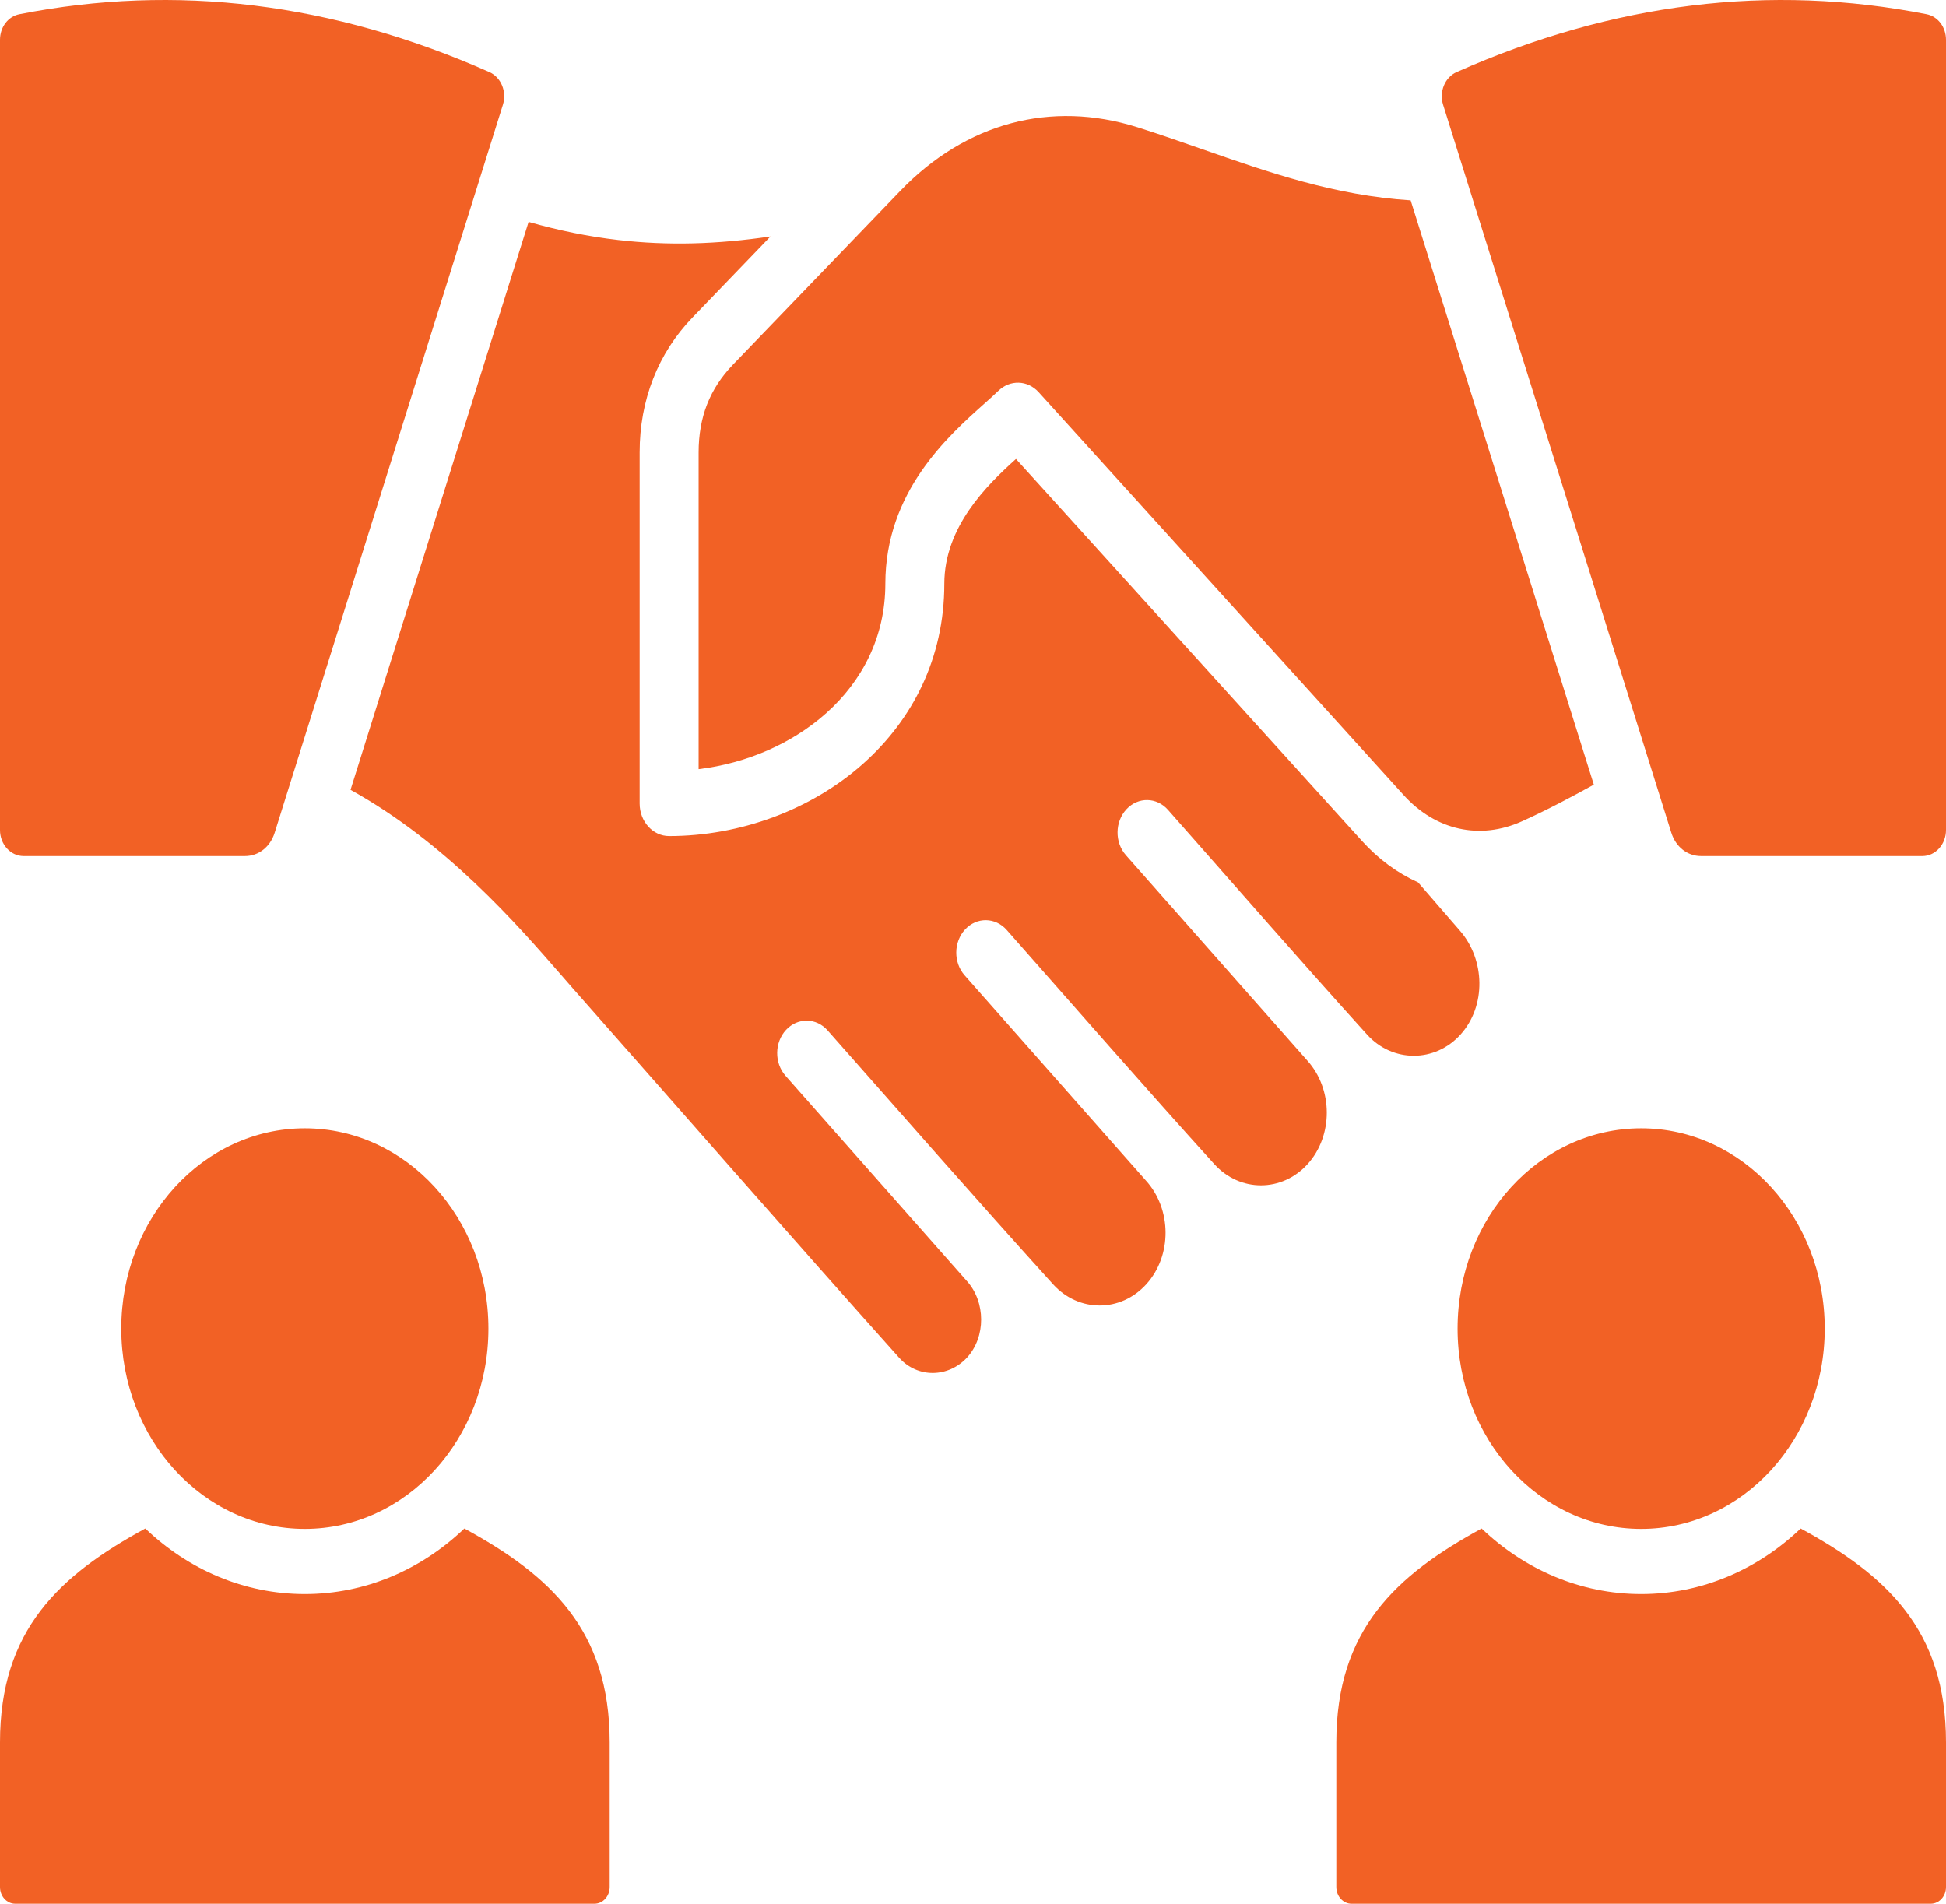 <svg width="92" height="90" viewBox="0 0 92 90" fill="none" xmlns="http://www.w3.org/2000/svg">
<path d="M28.824 82.371V89.21C28.824 89.644 28.502 90 28.109 90H0.715C0.322 90 0 89.644 0 89.21V82.371C0 77.055 2.81 74.475 6.87 72.261C8.892 74.194 11.536 75.36 14.412 75.36C17.288 75.36 19.932 74.194 21.954 72.261C26.014 74.475 28.824 77.055 28.824 82.371ZM33.426 19.121C33.162 19.797 33.028 20.556 33.028 21.388V36.362C35.279 36.09 37.439 35.165 39.069 33.708C40.751 32.204 41.856 30.118 41.856 27.6C41.856 23.256 44.807 20.626 46.567 19.056C46.799 18.849 47.005 18.665 47.196 18.478L47.197 18.48C47.742 17.943 48.578 17.962 49.102 18.538L66.359 37.588C67.115 38.423 68.02 38.958 68.977 39.17C69.933 39.383 70.957 39.277 71.949 38.83C73.159 38.284 74.269 37.691 75.351 37.095L66.691 9.472C63.095 9.239 60.017 8.163 56.853 7.057C55.83 6.699 54.797 6.338 53.768 6.014C51.723 5.371 49.691 5.321 47.792 5.831C45.893 6.342 44.109 7.416 42.563 9.023L34.646 17.245C34.101 17.812 33.693 18.439 33.426 19.121ZM1.115 40.472H11.581C12.226 40.472 12.775 40.041 12.986 39.367L23.775 4.954C23.97 4.333 23.689 3.653 23.136 3.408C15.731 0.127 8.325 -0.785 0.92 0.672C0.383 0.778 0 1.282 0 1.885V39.24C0 39.919 0.501 40.472 1.115 40.472ZM68.909 62.81C68.909 68.04 72.794 72.28 77.588 72.28C82.382 72.28 86.267 68.04 86.267 62.81C86.267 57.581 82.382 53.341 77.588 53.341C72.794 53.341 68.909 57.58 68.909 62.81ZM91.08 0.672C83.675 -0.785 76.269 0.127 68.864 3.408C68.311 3.653 68.03 4.333 68.225 4.954L79.014 39.367C79.225 40.041 79.774 40.472 80.419 40.472H90.885C91.499 40.472 92 39.919 92 39.24V1.885C92 1.282 91.617 0.778 91.08 0.672ZM85.13 72.261C83.108 74.194 80.464 75.36 77.588 75.36C74.712 75.36 72.068 74.194 70.046 72.261C65.986 74.475 63.176 77.055 63.176 82.371V89.21C63.176 89.644 63.498 90 63.891 90H91.284C91.678 90 92 89.644 92 89.21V82.371C92 77.055 89.19 74.475 85.13 72.261ZM5.733 62.81C5.733 68.04 9.619 72.28 14.412 72.28C19.206 72.28 23.091 68.04 23.091 62.81C23.091 57.581 19.206 53.341 14.412 53.341C9.619 53.341 5.733 57.58 5.733 62.81ZM53.228 40.429C52.692 39.821 52.705 38.849 53.255 38.258C53.805 37.666 54.685 37.68 55.22 38.288C58.352 41.833 61.465 45.413 64.632 48.912C65.837 50.243 67.84 50.243 69.045 48.912C70.273 47.556 70.211 45.374 69.028 44.008L67.043 41.716C66.077 41.282 65.18 40.628 64.398 39.766L48.032 21.698C46.651 22.941 44.644 24.906 44.644 27.6C44.644 31.133 43.128 34.028 40.822 36.09C38.358 38.294 34.979 39.526 31.634 39.526C30.864 39.526 30.24 38.837 30.24 37.987V21.388C30.24 20.154 30.454 18.989 30.878 17.906C31.3 16.827 31.922 15.857 32.74 15.008L36.427 11.178C33.925 11.549 31.588 11.621 29.219 11.345C27.825 11.183 26.429 10.901 24.99 10.49L16.572 37.34C21.088 39.836 24.48 43.737 26.513 46.074C26.73 46.324 26.931 46.555 27.098 46.744C32.235 52.559 37.349 58.424 42.519 64.199C43.394 65.165 44.837 65.128 45.712 64.185C46.615 63.205 46.601 61.551 45.717 60.57L37.136 50.857C36.601 50.249 36.613 49.277 37.163 48.686C37.714 48.095 38.594 48.108 39.129 48.716C42.674 52.728 46.196 56.751 49.782 60.712C50.997 62.053 52.98 62.053 54.194 60.712C55.42 59.358 55.397 57.166 54.183 55.82L45.603 46.108C45.067 45.5 45.08 44.528 45.63 43.937C46.18 43.346 47.06 43.359 47.596 43.967C50.861 47.663 54.105 51.385 57.407 55.033C58.618 56.371 60.608 56.371 61.819 55.033C63.042 53.682 63.02 51.485 61.808 50.141L53.228 40.429Z" fill="#F26125"/>
</svg>
